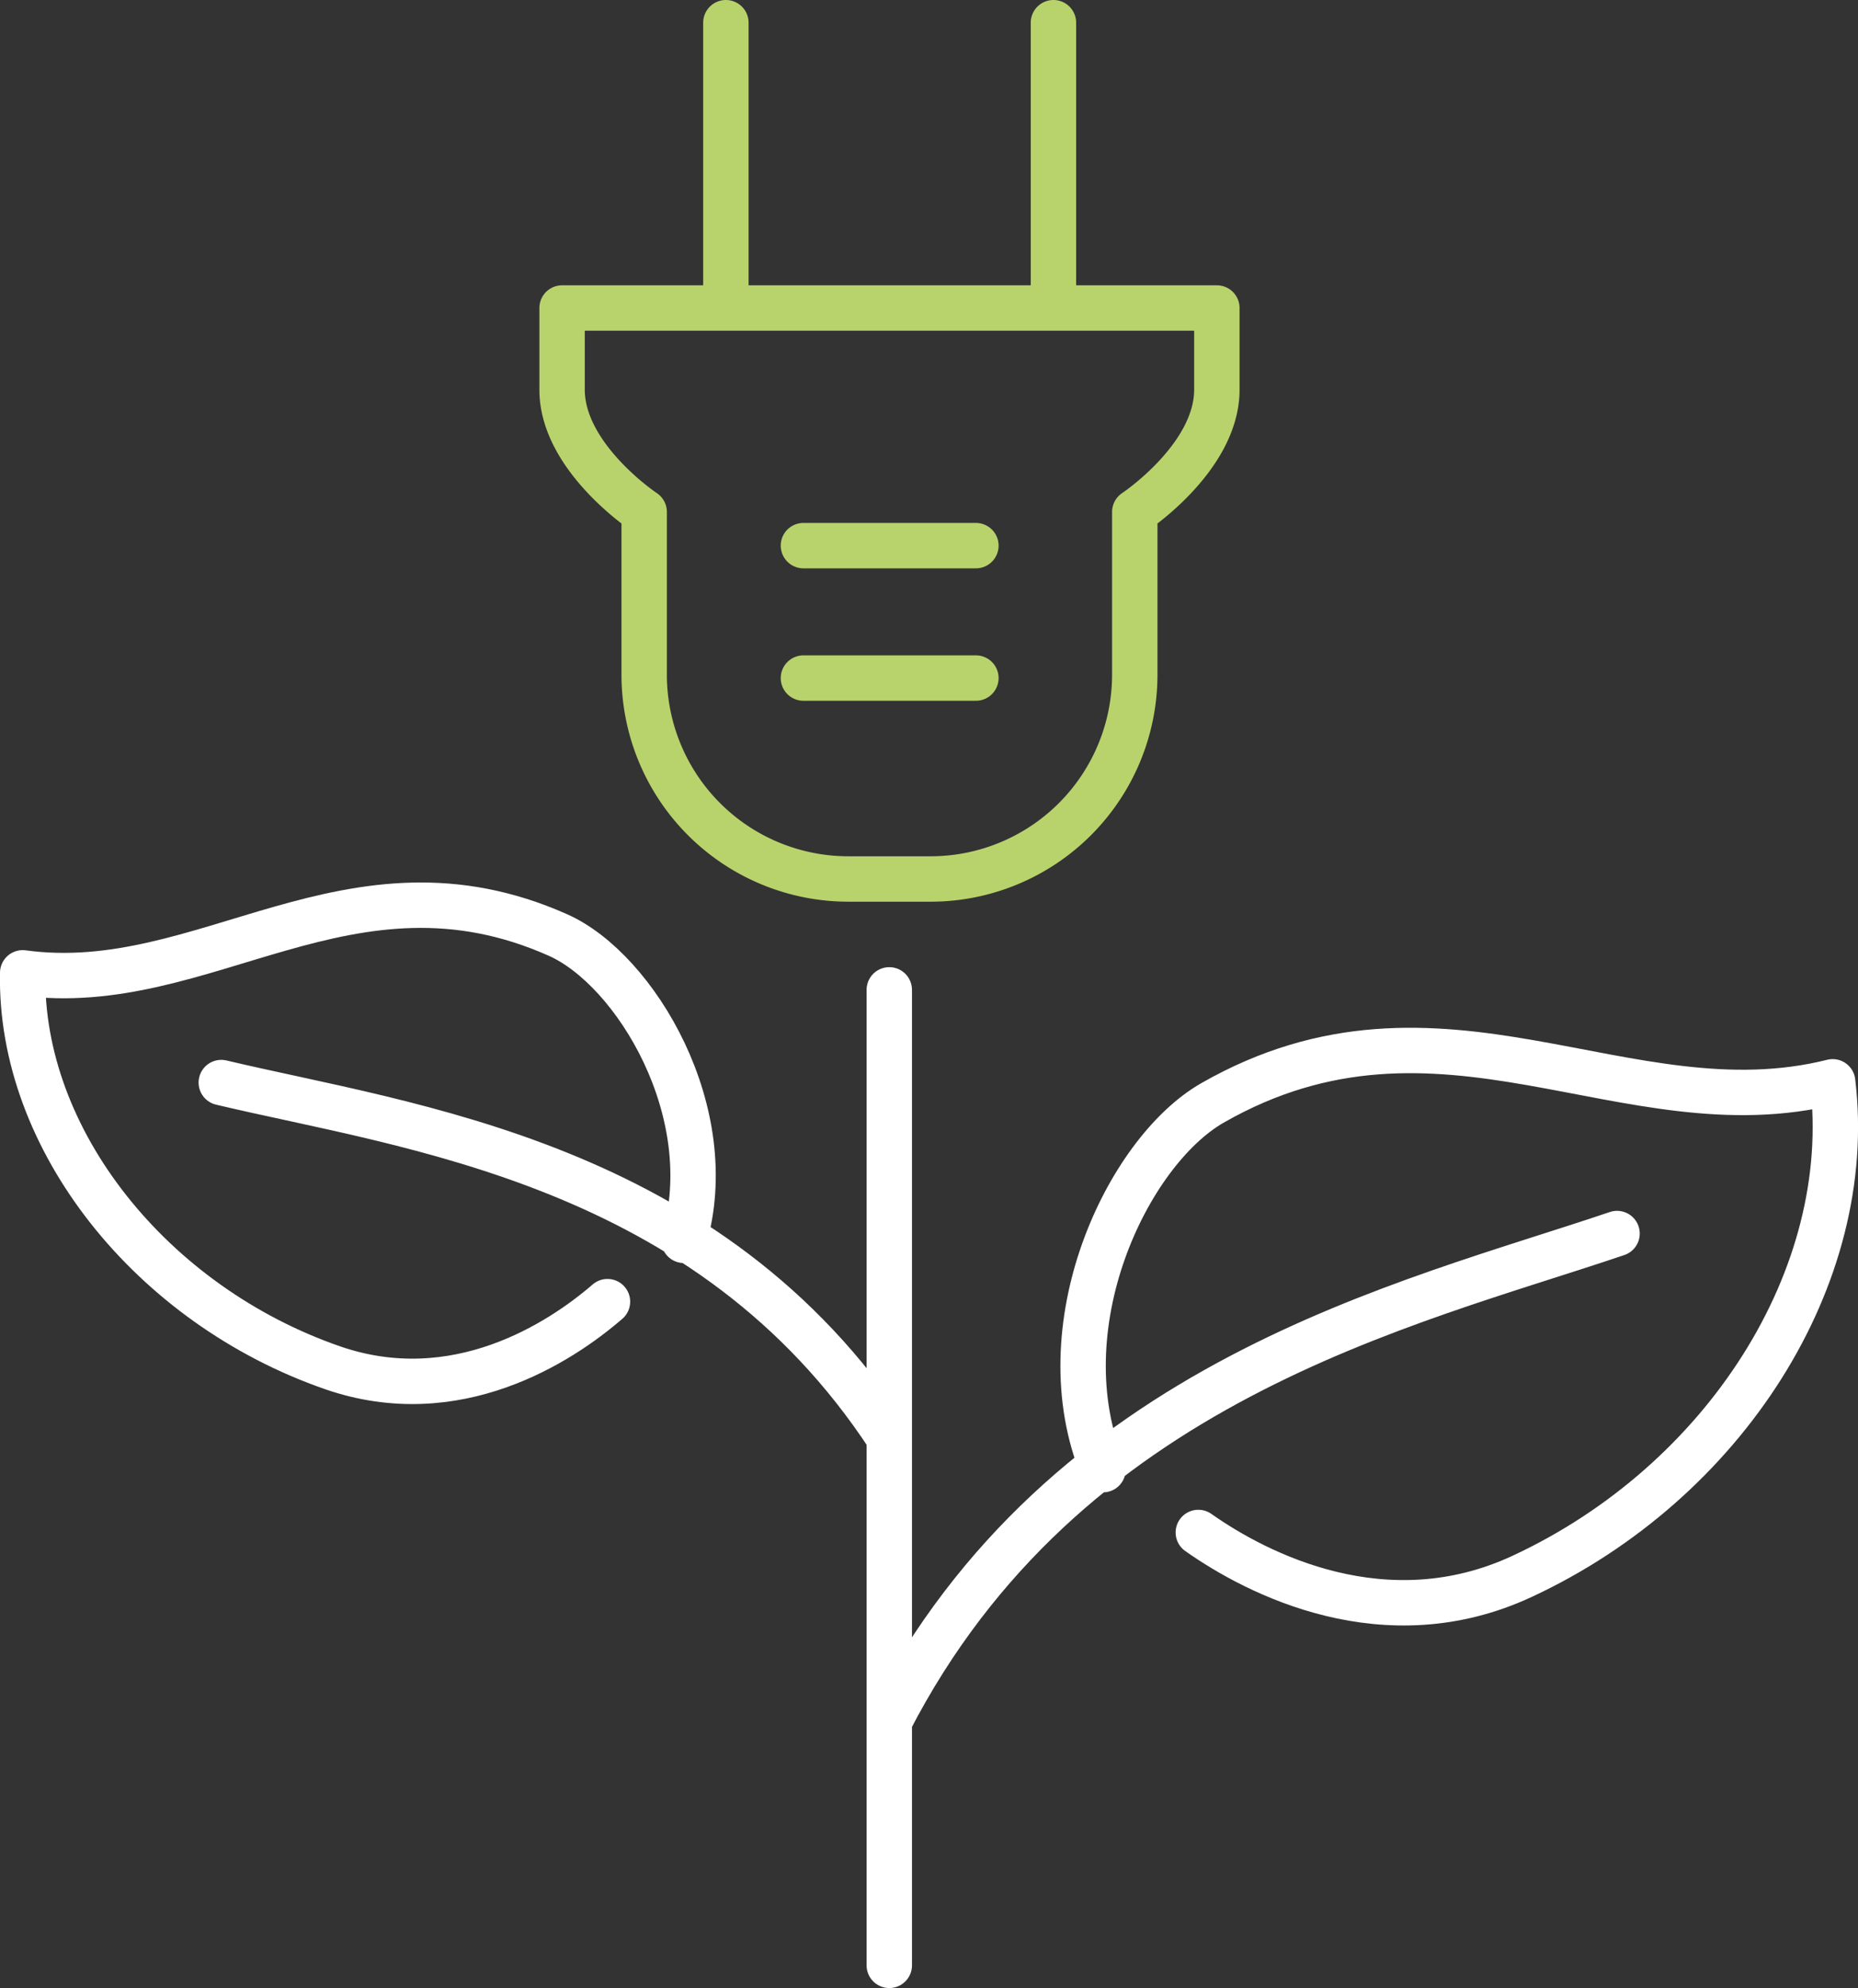 <svg xmlns="http://www.w3.org/2000/svg" xmlns:xlink="http://www.w3.org/1999/xlink" viewBox="0 0 49.12 52.54"><rect x="0" y="0" width="49.12" height="52.54" fill="#333333" stroke="none"/><defs><style>.cls-1,.cls-3,.cls-4{fill:none;}.cls-2{clip-path:url(#clip-path);}.cls-3{stroke:#b9d36c;}.cls-3,.cls-4{stroke-linecap:round;stroke-linejoin:round;stroke-width:1.2px;}.cls-4{stroke:#fff;}</style><clipPath id="clip-path" transform="translate(0 0)"><rect class="cls-1" width="49.12" height="52.54"/></clipPath></defs><g id="Calque_2" data-name="Calque 2"><g id="Calque_1-2" data-name="Calque 1"><g class="cls-2"><path class="cls-3" d="M24.6,23.23A5.4,5.4,0,0,0,30,17.84V13.53s2.17-1.44,2.17-3.23V8.14H14.86V10.3c0,1.79,2.17,3.23,2.17,3.23v4.31a5.4,5.4,0,0,0,5.41,5.39ZM27.85,8.14V.6M19.19,8.14V.6" transform="translate(0 0)"/><path class="cls-4" d="M23.51,38c-4.77-7.29-12.69-8.21-17.66-9.39m12.23,4.17c1-3.37-1.28-7.16-3.33-8.07-5.51-2.45-9.33,1.66-14.15,1C.51,30.11,4,34.49,8.8,36.15c3.25,1.12,6-.66,7.26-1.75m7.45,11.09c4.64-9,13.66-11,19.24-12.89M29.16,38.84c-1.56-3.76.63-8.39,2.89-9.69,6.05-3.46,10.93.81,16.4-.56.62,5.14-2.85,10.58-8.21,13.07-3.61,1.68-7-.06-8.56-1.16M23.51,51.94V26.16" transform="translate(0 0)"/></g><path class="cls-3" d="M21.24,17.92H25.8m-4.56-3.5H25.8" transform="translate(0 0)"/></g></g></svg>